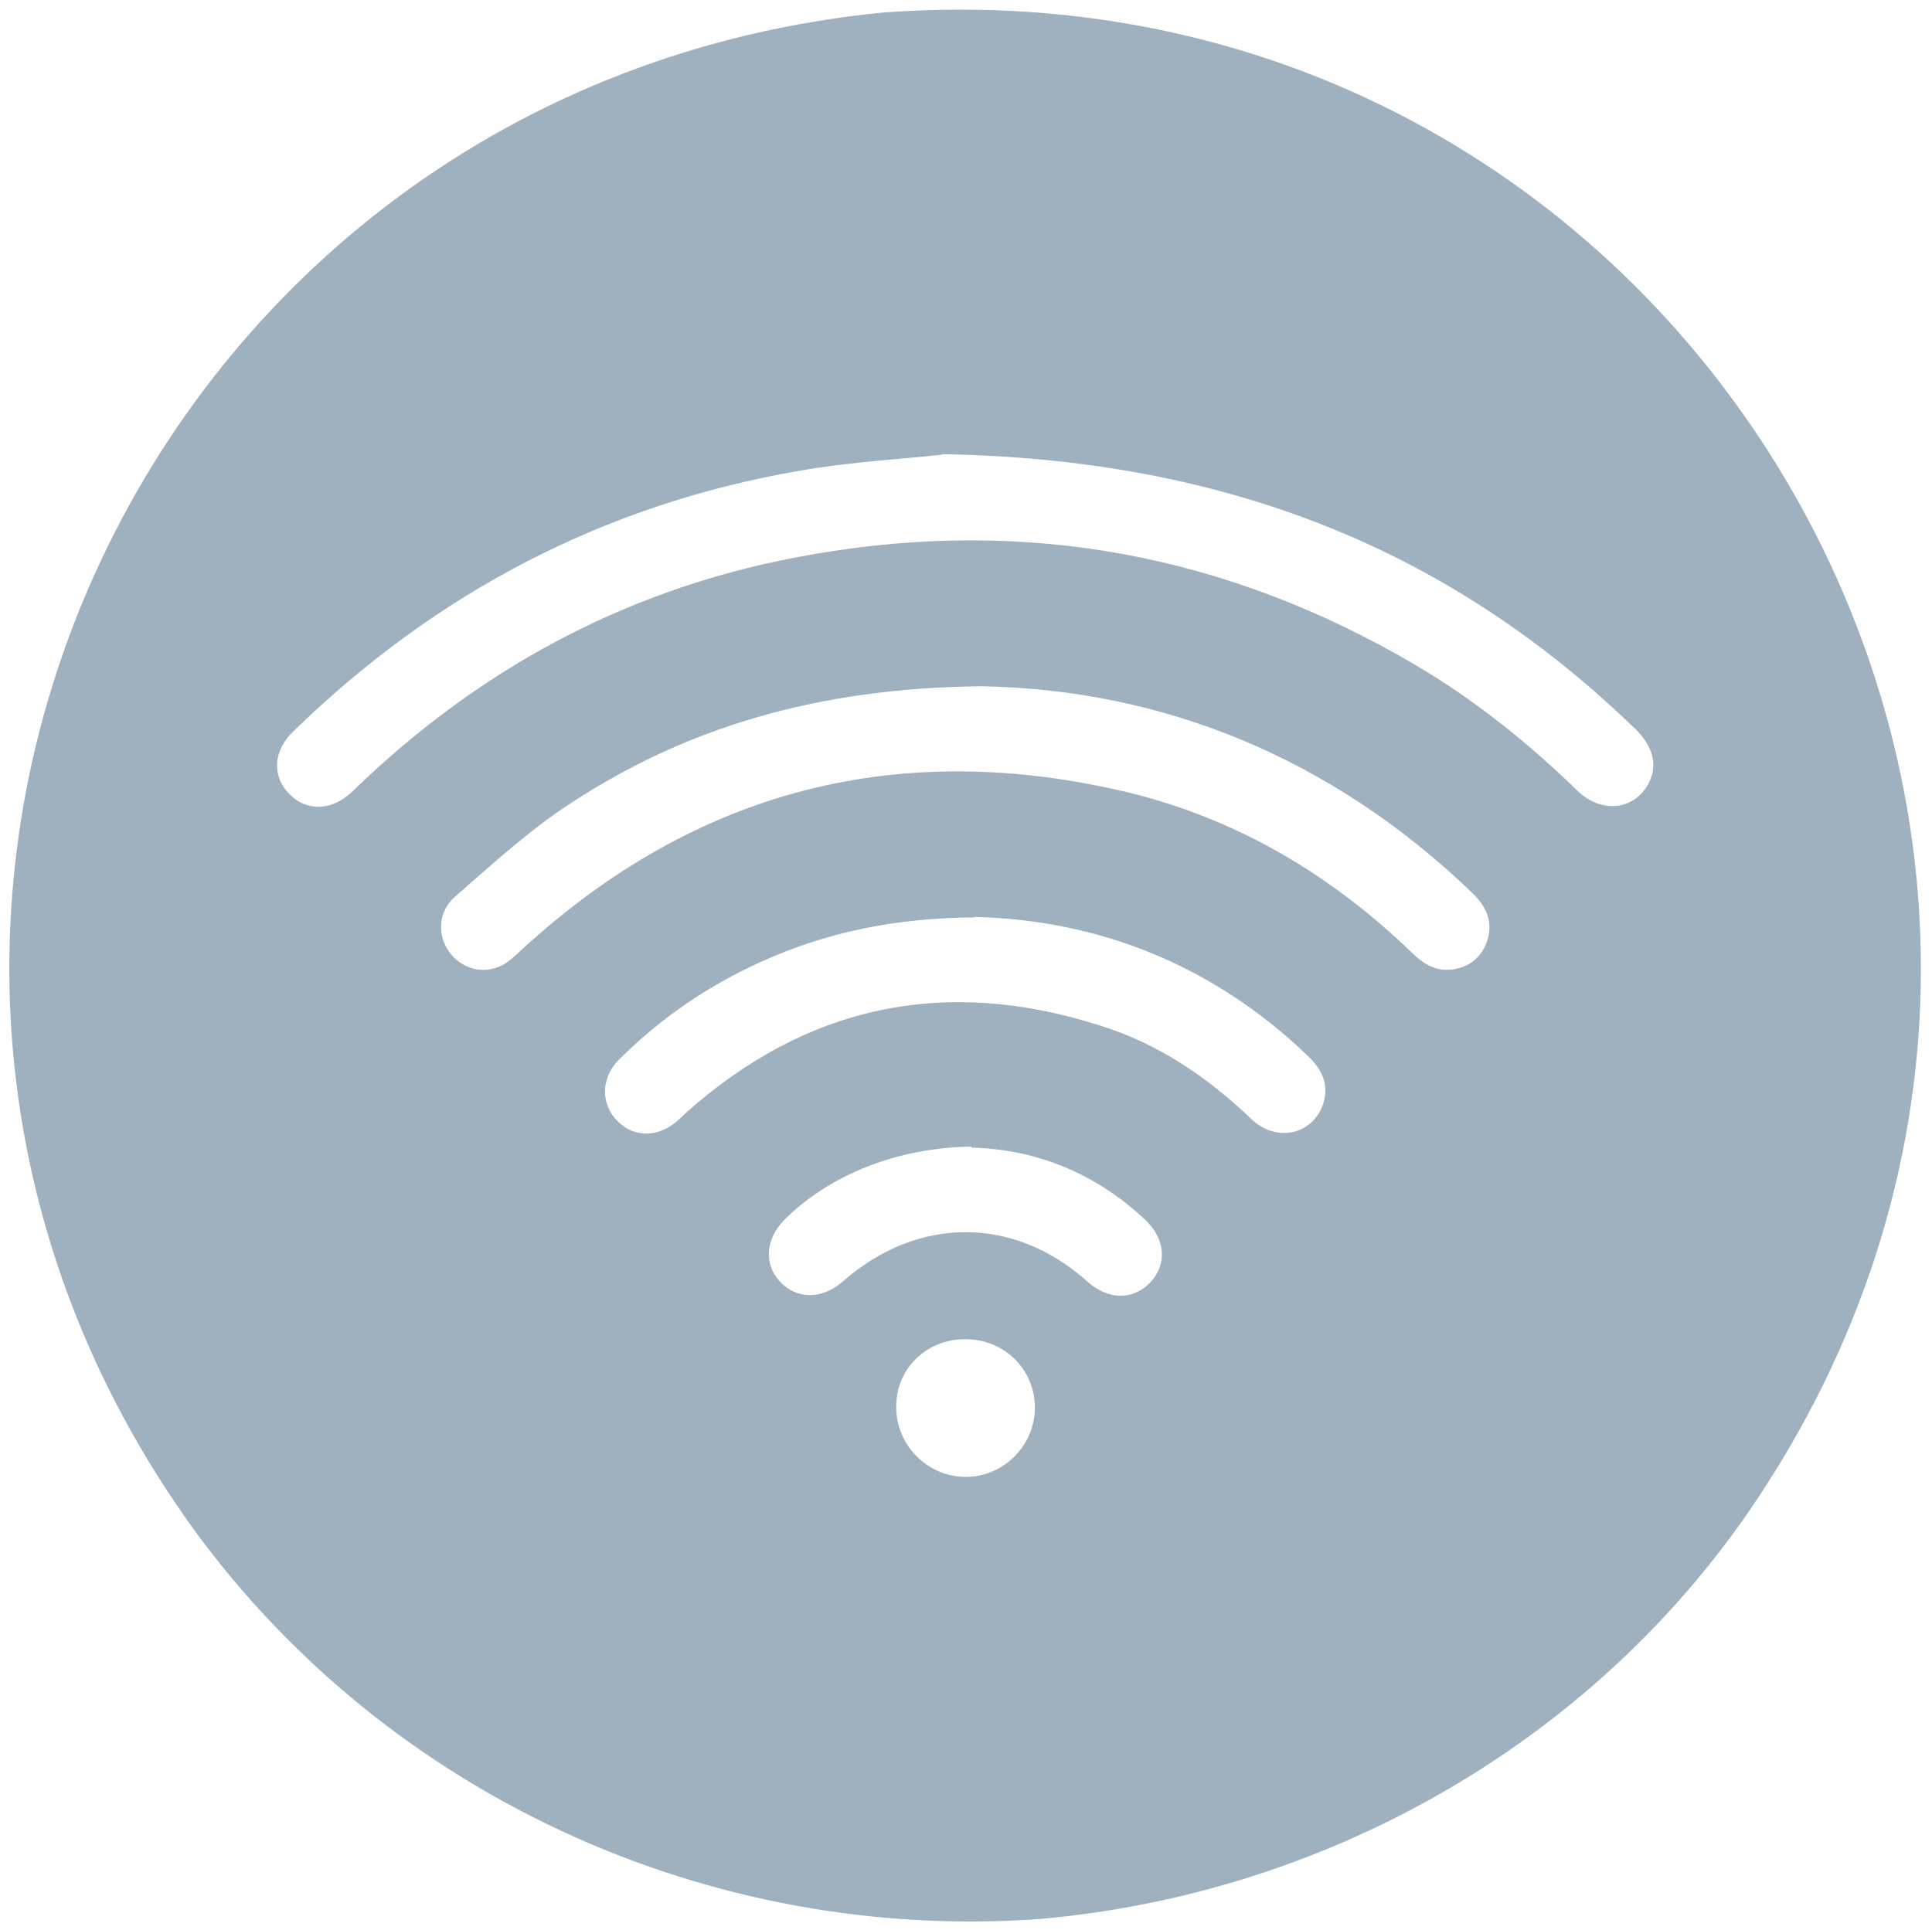 <svg xmlns="http://www.w3.org/2000/svg" viewBox="0 0 405.3 404.9"><defs><style>      .cls-1 {        fill: #9fb0be;        fill-rule: evenodd;      }    </style></defs><g><g id="Layer_1"><path class="cls-1" d="M185.7,2.6c169.5-12.3,277.4,174.8,181,314.8-34,49.2-89.5,80.2-149,85.3-68.7,4.8-135.9-25.7-176.7-81.3C-51.2,194.4,29.1,17.9,185.5,2.6h.2ZM197.6,95.3c59.2,1,106.2,19.7,145.3,57.5,4.2,4,5,8.3,2.6,12.2-3.2,5.1-9.8,5.6-14.6.9-10.4-10.1-21.6-19.1-34.2-26.5-39.2-23-81.2-30.9-126.1-23.1-37.4,6.4-69.4,23.3-96.6,49.7-4.3,4.2-9.7,4.4-13.4.5-3.6-3.7-3.3-9,1-13.1,29.8-29,65-47.5,106-54.6,11.5-2,23.2-2.6,30.1-3.4h-.1ZM206,144c37.7.7,73.2,14.8,102.9,43.4,2.8,2.7,4.3,5.8,3.2,9.7-1.1,3.5-3.5,5.7-7.2,6.3-3.4.5-6-.9-8.4-3.2-16.8-16.3-36.4-28.1-59.3-33.8-48.4-11.7-91.2-.8-127.9,33-1.2,1.1-2.5,2.4-3.9,3.1-4,2.1-8.6.8-11.2-2.8-2.5-3.5-2.3-8.4,1.2-11.5,7.1-6.2,14.2-12.7,22-18.1,25.5-17.4,54.1-25.8,88.7-26.1h0ZM204.4,192.4c25.9.6,50,10,69.9,29.1,2.7,2.6,4.4,5.5,3.5,9.3-1.7,7.1-9.8,9.3-15.3,4-9.2-8.8-19.5-15.8-31.7-19.6-32.5-10.4-61.6-4.3-87,18.4-.5.5-1,1-1.6,1.5-4,3.6-9.1,3.7-12.6.2-3.6-3.5-3.6-9.1.2-12.9,8.7-8.7,18.6-15.5,29.9-20.6,13.7-6.2,28.1-9.2,44.8-9.3h0ZM203.7,240.8c13.2.3,25.9,5.1,36.6,15.2,4.2,4,4.6,9.3,1,13.1-3.6,3.8-8.9,3.7-13.2-.2-15.4-13.8-35.6-13.8-51.3,0-4.3,3.8-9.7,3.8-13.2,0-3.4-3.7-3-8.9.9-12.9,9.4-9.4,23.6-15.2,39.3-15.4v.2ZM202.5,281c8.1,0,14.5,6.2,14.6,14.2s-6.5,14.7-14.5,14.7-14.6-6.6-14.6-14.7,6.4-14.2,14.5-14.2Z"></path></g></g></svg>